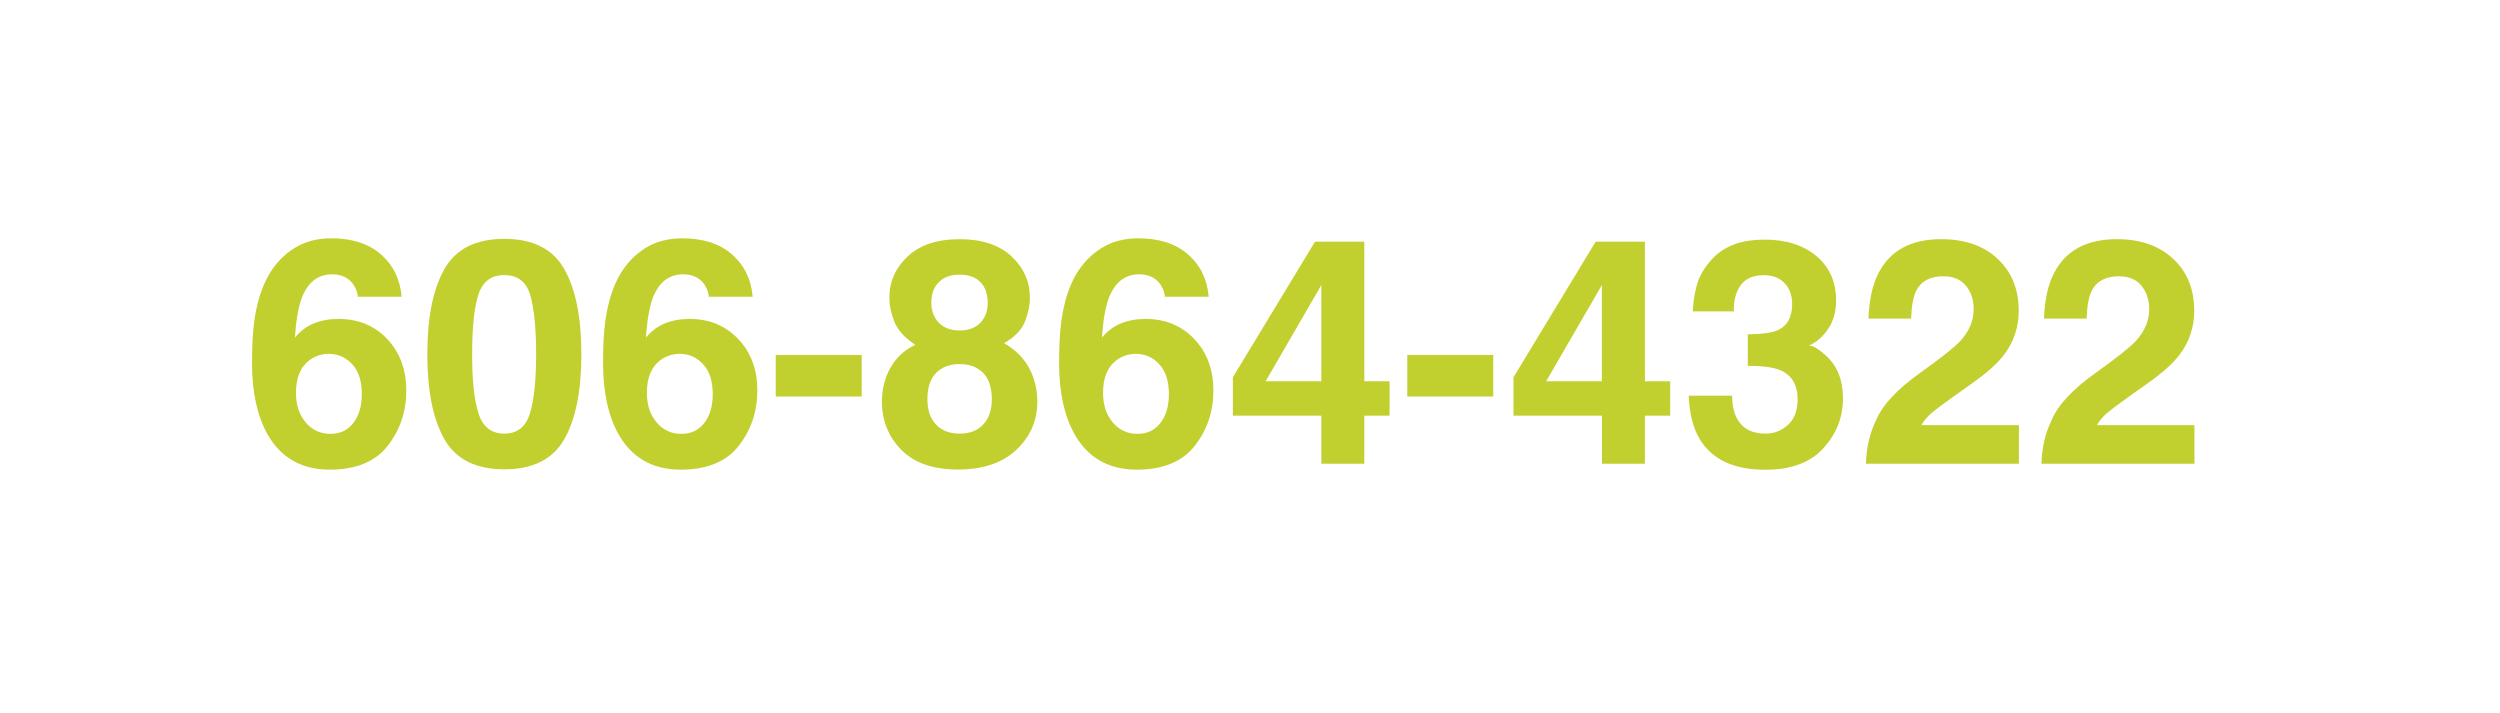 <svg xmlns="http://www.w3.org/2000/svg" id="Layer_1" viewBox="0 0 229.75 65.57"><defs><style>      .cls-1 {        fill: #c2d02f;      }    </style></defs><path class="cls-1" d="M32.87,27.26c0-.33-.13-.69-.38-1.09-.44-.64-1.09-.96-1.97-.96-1.31,0-2.25.74-2.8,2.21-.3.81-.51,2.01-.62,3.6.5-.59,1.08-1.03,1.74-1.3.66-.27,1.42-.41,2.27-.41,1.82,0,3.32.62,4.48,1.85s1.75,2.82,1.75,4.74-.57,3.61-1.71,5.07-2.92,2.19-5.32,2.19c-2.59,0-4.49-1.08-5.72-3.24-.95-1.69-1.43-3.87-1.43-6.54,0-1.57.07-2.84.2-3.82.24-1.75.7-3.2,1.38-4.36.58-.99,1.35-1.79,2.3-2.39.95-.6,2.08-.91,3.4-.91,1.91,0,3.43.49,4.56,1.47,1.13.98,1.77,2.28,1.91,3.9h-4.02ZM28.09,38.82c.6.7,1.35,1.05,2.27,1.05s1.6-.34,2.12-1.01c.51-.67.77-1.55.77-2.63,0-1.2-.29-2.12-.88-2.75-.59-.64-1.3-.96-2.15-.96-.69,0-1.3.21-1.83.62-.79.61-1.19,1.6-1.19,2.97,0,1.1.3,2.01.89,2.7Z"></path><path class="cls-1" d="M51.85,24.71c1.05,1.84,1.58,4.46,1.58,7.84s-.53,6-1.58,7.83-2.88,2.75-5.5,2.75-4.45-.92-5.5-2.75-1.58-4.44-1.58-7.83.53-6,1.58-7.84,2.89-2.76,5.5-2.76,4.45.92,5.5,2.76ZM43.97,37.97c.39,1.25,1.18,1.88,2.38,1.88s1.98-.63,2.36-1.88c.37-1.25.56-3.06.56-5.42s-.19-4.3-.56-5.49-1.16-1.78-2.36-1.78-1.99.59-2.38,1.78-.58,3.02-.58,5.49.19,4.17.58,5.42Z"></path><path class="cls-1" d="M65.13,27.26c0-.33-.13-.69-.38-1.09-.43-.64-1.09-.96-1.97-.96-1.31,0-2.25.74-2.8,2.21-.3.81-.51,2.01-.62,3.6.5-.59,1.08-1.03,1.74-1.3.66-.27,1.42-.41,2.27-.41,1.82,0,3.31.62,4.48,1.85s1.75,2.82,1.75,4.74-.57,3.61-1.71,5.07c-1.14,1.46-2.92,2.19-5.32,2.19-2.59,0-4.49-1.08-5.72-3.24-.95-1.69-1.43-3.87-1.43-6.54,0-1.57.07-2.84.2-3.82.24-1.75.69-3.2,1.37-4.36.59-.99,1.35-1.79,2.3-2.39s2.08-.91,3.41-.91c1.91,0,3.43.49,4.56,1.47,1.13.98,1.77,2.28,1.91,3.9h-4.02ZM60.34,38.82c.6.7,1.35,1.05,2.27,1.05s1.6-.34,2.12-1.01c.52-.67.77-1.55.77-2.63,0-1.2-.29-2.12-.88-2.75-.59-.64-1.3-.96-2.15-.96-.69,0-1.3.21-1.83.62-.79.61-1.19,1.6-1.19,2.97,0,1.1.3,2.01.89,2.7Z"></path><path class="cls-1" d="M71.29,32.62h7.9v3.82h-7.9v-3.82Z"></path><path class="cls-1" d="M81.83,33.8c.52-.93,1.28-1.64,2.29-2.11-1-.66-1.64-1.38-1.94-2.15-.3-.77-.45-1.49-.45-2.16,0-1.49.56-2.76,1.69-3.82,1.12-1.05,2.71-1.58,4.77-1.58s3.64.53,4.77,1.58c1.12,1.05,1.69,2.32,1.69,3.82,0,.67-.15,1.39-.45,2.16-.3.77-.94,1.44-1.93,2,1.02.57,1.78,1.32,2.29,2.25s.77,1.98.77,3.13c0,1.73-.64,3.2-1.92,4.41-1.28,1.21-3.07,1.82-5.37,1.82s-4.04-.61-5.22-1.82c-1.18-1.21-1.77-2.68-1.77-4.41,0-1.15.26-2.19.78-3.13ZM86.02,39.01c.52.56,1.25.84,2.17.84s1.65-.28,2.17-.84c.53-.56.79-1.34.79-2.35s-.27-1.84-.8-2.39c-.53-.54-1.25-.81-2.16-.81s-1.63.27-2.16.81c-.53.54-.8,1.34-.8,2.39s.26,1.79.79,2.35ZM86.28,29.66c.46.47,1.1.71,1.91.71s1.46-.24,1.91-.71c.45-.47.67-1.08.67-1.83,0-.81-.22-1.45-.67-1.9-.45-.46-1.09-.69-1.91-.69s-1.45.23-1.91.69c-.46.46-.69,1.09-.69,1.9,0,.75.23,1.35.69,1.83Z"></path><path class="cls-1" d="M107.04,27.26c0-.33-.13-.69-.38-1.09-.43-.64-1.09-.96-1.97-.96-1.31,0-2.25.74-2.8,2.21-.3.81-.51,2.01-.62,3.6.5-.59,1.08-1.03,1.74-1.3.66-.27,1.42-.41,2.27-.41,1.82,0,3.31.62,4.48,1.85s1.75,2.82,1.75,4.74-.57,3.61-1.71,5.07c-1.14,1.46-2.92,2.19-5.32,2.19-2.59,0-4.49-1.08-5.72-3.24-.95-1.69-1.43-3.87-1.43-6.54,0-1.57.07-2.84.2-3.82.24-1.75.69-3.2,1.37-4.36.59-.99,1.35-1.79,2.3-2.39s2.08-.91,3.41-.91c1.91,0,3.43.49,4.56,1.47,1.13.98,1.77,2.28,1.91,3.9h-4.02ZM102.26,38.82c.6.7,1.35,1.05,2.27,1.05s1.6-.34,2.12-1.01c.52-.67.77-1.55.77-2.63,0-1.2-.29-2.12-.88-2.75-.59-.64-1.3-.96-2.15-.96-.69,0-1.3.21-1.83.62-.79.61-1.19,1.6-1.19,2.97,0,1.1.3,2.01.89,2.7Z"></path><path class="cls-1" d="M127.7,38.2h-2.32v4.42h-3.95v-4.42h-8.13v-3.53l7.55-12.46h4.53v12.83h2.32v3.16ZM121.43,35.04v-8.84l-5.12,8.84h5.12Z"></path><path class="cls-1" d="M129.33,32.62h7.9v3.82h-7.9v-3.82Z"></path><path class="cls-1" d="M153.49,38.2h-2.32v4.42h-3.95v-4.42h-8.13v-3.53l7.55-12.46h4.53v12.83h2.32v3.16ZM147.21,35.04v-8.84l-5.12,8.84h5.12Z"></path><path class="cls-1" d="M159.18,36.32c0,.82.13,1.5.4,2.04.49.99,1.38,1.49,2.67,1.49.79,0,1.48-.27,2.07-.81.59-.54.88-1.32.88-2.34,0-1.35-.55-2.25-1.64-2.7-.62-.25-1.6-.38-2.94-.38v-2.89c1.31-.02,2.22-.15,2.74-.38.89-.4,1.34-1.2,1.34-2.41,0-.78-.23-1.42-.69-1.91s-1.1-.74-1.93-.74c-.95,0-1.65.3-2.1.91s-.66,1.41-.64,2.42h-3.77c.04-1.02.21-1.99.52-2.9.33-.8.85-1.54,1.55-2.22.53-.48,1.16-.85,1.88-1.1.73-.25,1.62-.38,2.67-.38,1.96,0,3.54.51,4.75,1.52,1.2,1.02,1.8,2.38,1.8,4.09,0,1.21-.36,2.23-1.08,3.06-.45.52-.93.87-1.42,1.06.37,0,.9.32,1.59.95,1.03.95,1.54,2.26,1.54,3.91,0,1.74-.6,3.26-1.8,4.58-1.2,1.32-2.98,1.98-5.34,1.98-2.9,0-4.92-.95-6.05-2.85-.59-1.01-.92-2.33-.99-3.96h3.96Z"></path><path class="cls-1" d="M172.43,38.58c.57-1.37,1.93-2.82,4.08-4.35,1.86-1.33,3.06-2.28,3.61-2.86.84-.9,1.26-1.88,1.26-2.95,0-.87-.24-1.59-.72-2.17-.48-.58-1.17-.86-2.07-.86-1.23,0-2.06.46-2.51,1.37-.25.53-.41,1.37-.45,2.52h-3.92c.07-1.75.38-3.16.95-4.23,1.08-2.05,2.99-3.07,5.74-3.07,2.17,0,3.9.6,5.19,1.81,1.29,1.2,1.93,2.8,1.93,4.78,0,1.52-.46,2.87-1.36,4.05-.6.78-1.57,1.66-2.94,2.62l-1.62,1.15c-1.01.72-1.7,1.24-2.08,1.56s-.69.69-.94,1.12h8.96v3.55h-14.06c.04-1.47.35-2.82.95-4.04Z"></path><path class="cls-1" d="M188.56,38.58c.57-1.37,1.93-2.82,4.08-4.35,1.86-1.33,3.06-2.28,3.61-2.86.84-.9,1.26-1.88,1.26-2.95,0-.87-.24-1.59-.72-2.17-.48-.58-1.17-.86-2.07-.86-1.23,0-2.06.46-2.51,1.37-.25.53-.41,1.37-.45,2.52h-3.92c.07-1.75.38-3.16.95-4.23,1.08-2.05,2.99-3.07,5.74-3.07,2.17,0,3.9.6,5.19,1.81,1.29,1.2,1.93,2.8,1.93,4.78,0,1.52-.46,2.87-1.36,4.05-.6.78-1.57,1.66-2.94,2.62l-1.62,1.15c-1.01.72-1.7,1.24-2.08,1.56s-.69.69-.94,1.12h8.96v3.55h-14.06c.04-1.47.35-2.82.95-4.04Z"></path></svg>